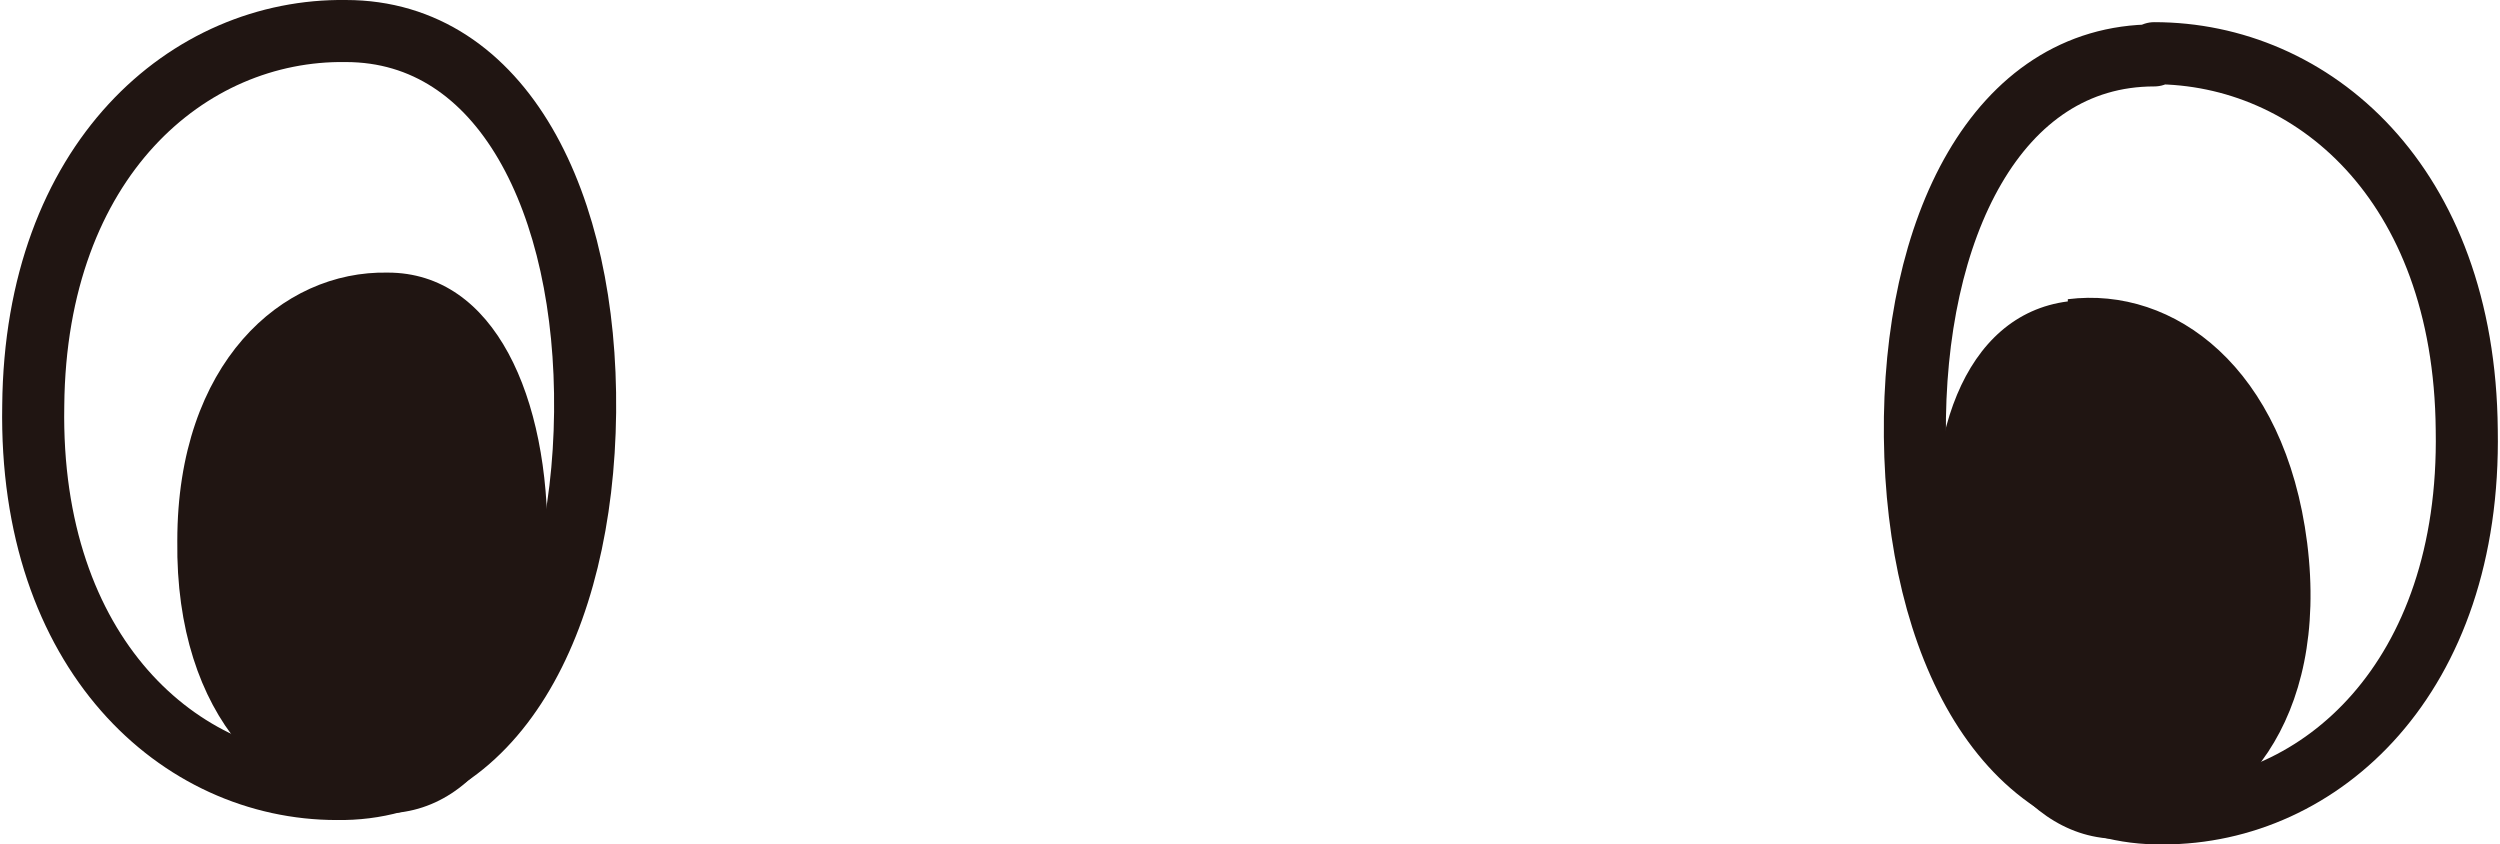 <?xml version="1.0" encoding="UTF-8"?>
<svg id="_レイヤー_1" data-name="レイヤー_1" xmlns="http://www.w3.org/2000/svg" version="1.1" viewBox="0 0 112.8 38.1">
  <!-- Generator: Adobe Illustrator 29.0.1, SVG Export Plug-In . SVG Version: 2.1.0 Build 192)  -->
  <defs>
    <style>
      .st0 {
        fill: #201512;
      }

      .st1 {
        fill: none;
        stroke: #201512;
        stroke-linecap: round;
        stroke-linejoin: round;
        stroke-width: 2.8px;
      }
    </style>
  </defs>
  <g>
    <path class="st1" d="M15.6,1.4c7.1,0,10.9,7.8,10.8,17.2-.1,9.5-4.1,17.1-11.2,17-7.1,0-13.9-6.1-13.7-17.3C1.6,7.2,8.5,1.3,15.6,1.4Z"/>
    <path class="st0" d="M17.5,12.3c4.8,0,7.3,5.6,7.2,12.3,0,6.8-2.8,12.2-7.5,12.1-4.8,0-9.3-4.3-9.2-12.3,0-8,4.7-12.2,9.5-12.1Z"/>
  </g>
  <g>
    <path class="st1" d="M97.2,2.5c-7.1,0-10.9,7.8-10.8,17.2.1,9.5,4.1,17.1,11.2,17,7.1,0,13.9-6.1,13.7-17.3-.1-11.2-7-17-14.1-17Z"/>
    <path class="st0" d="M93.3,13.6c-4.7.6-6.7,6.3-5.8,13,.8,6.7,4.1,11.8,8.8,11.2,4.7-.6,8.8-5.3,7.8-13.3-1-7.9-6-11.6-10.8-11Z"/>
  </g>
</svg>